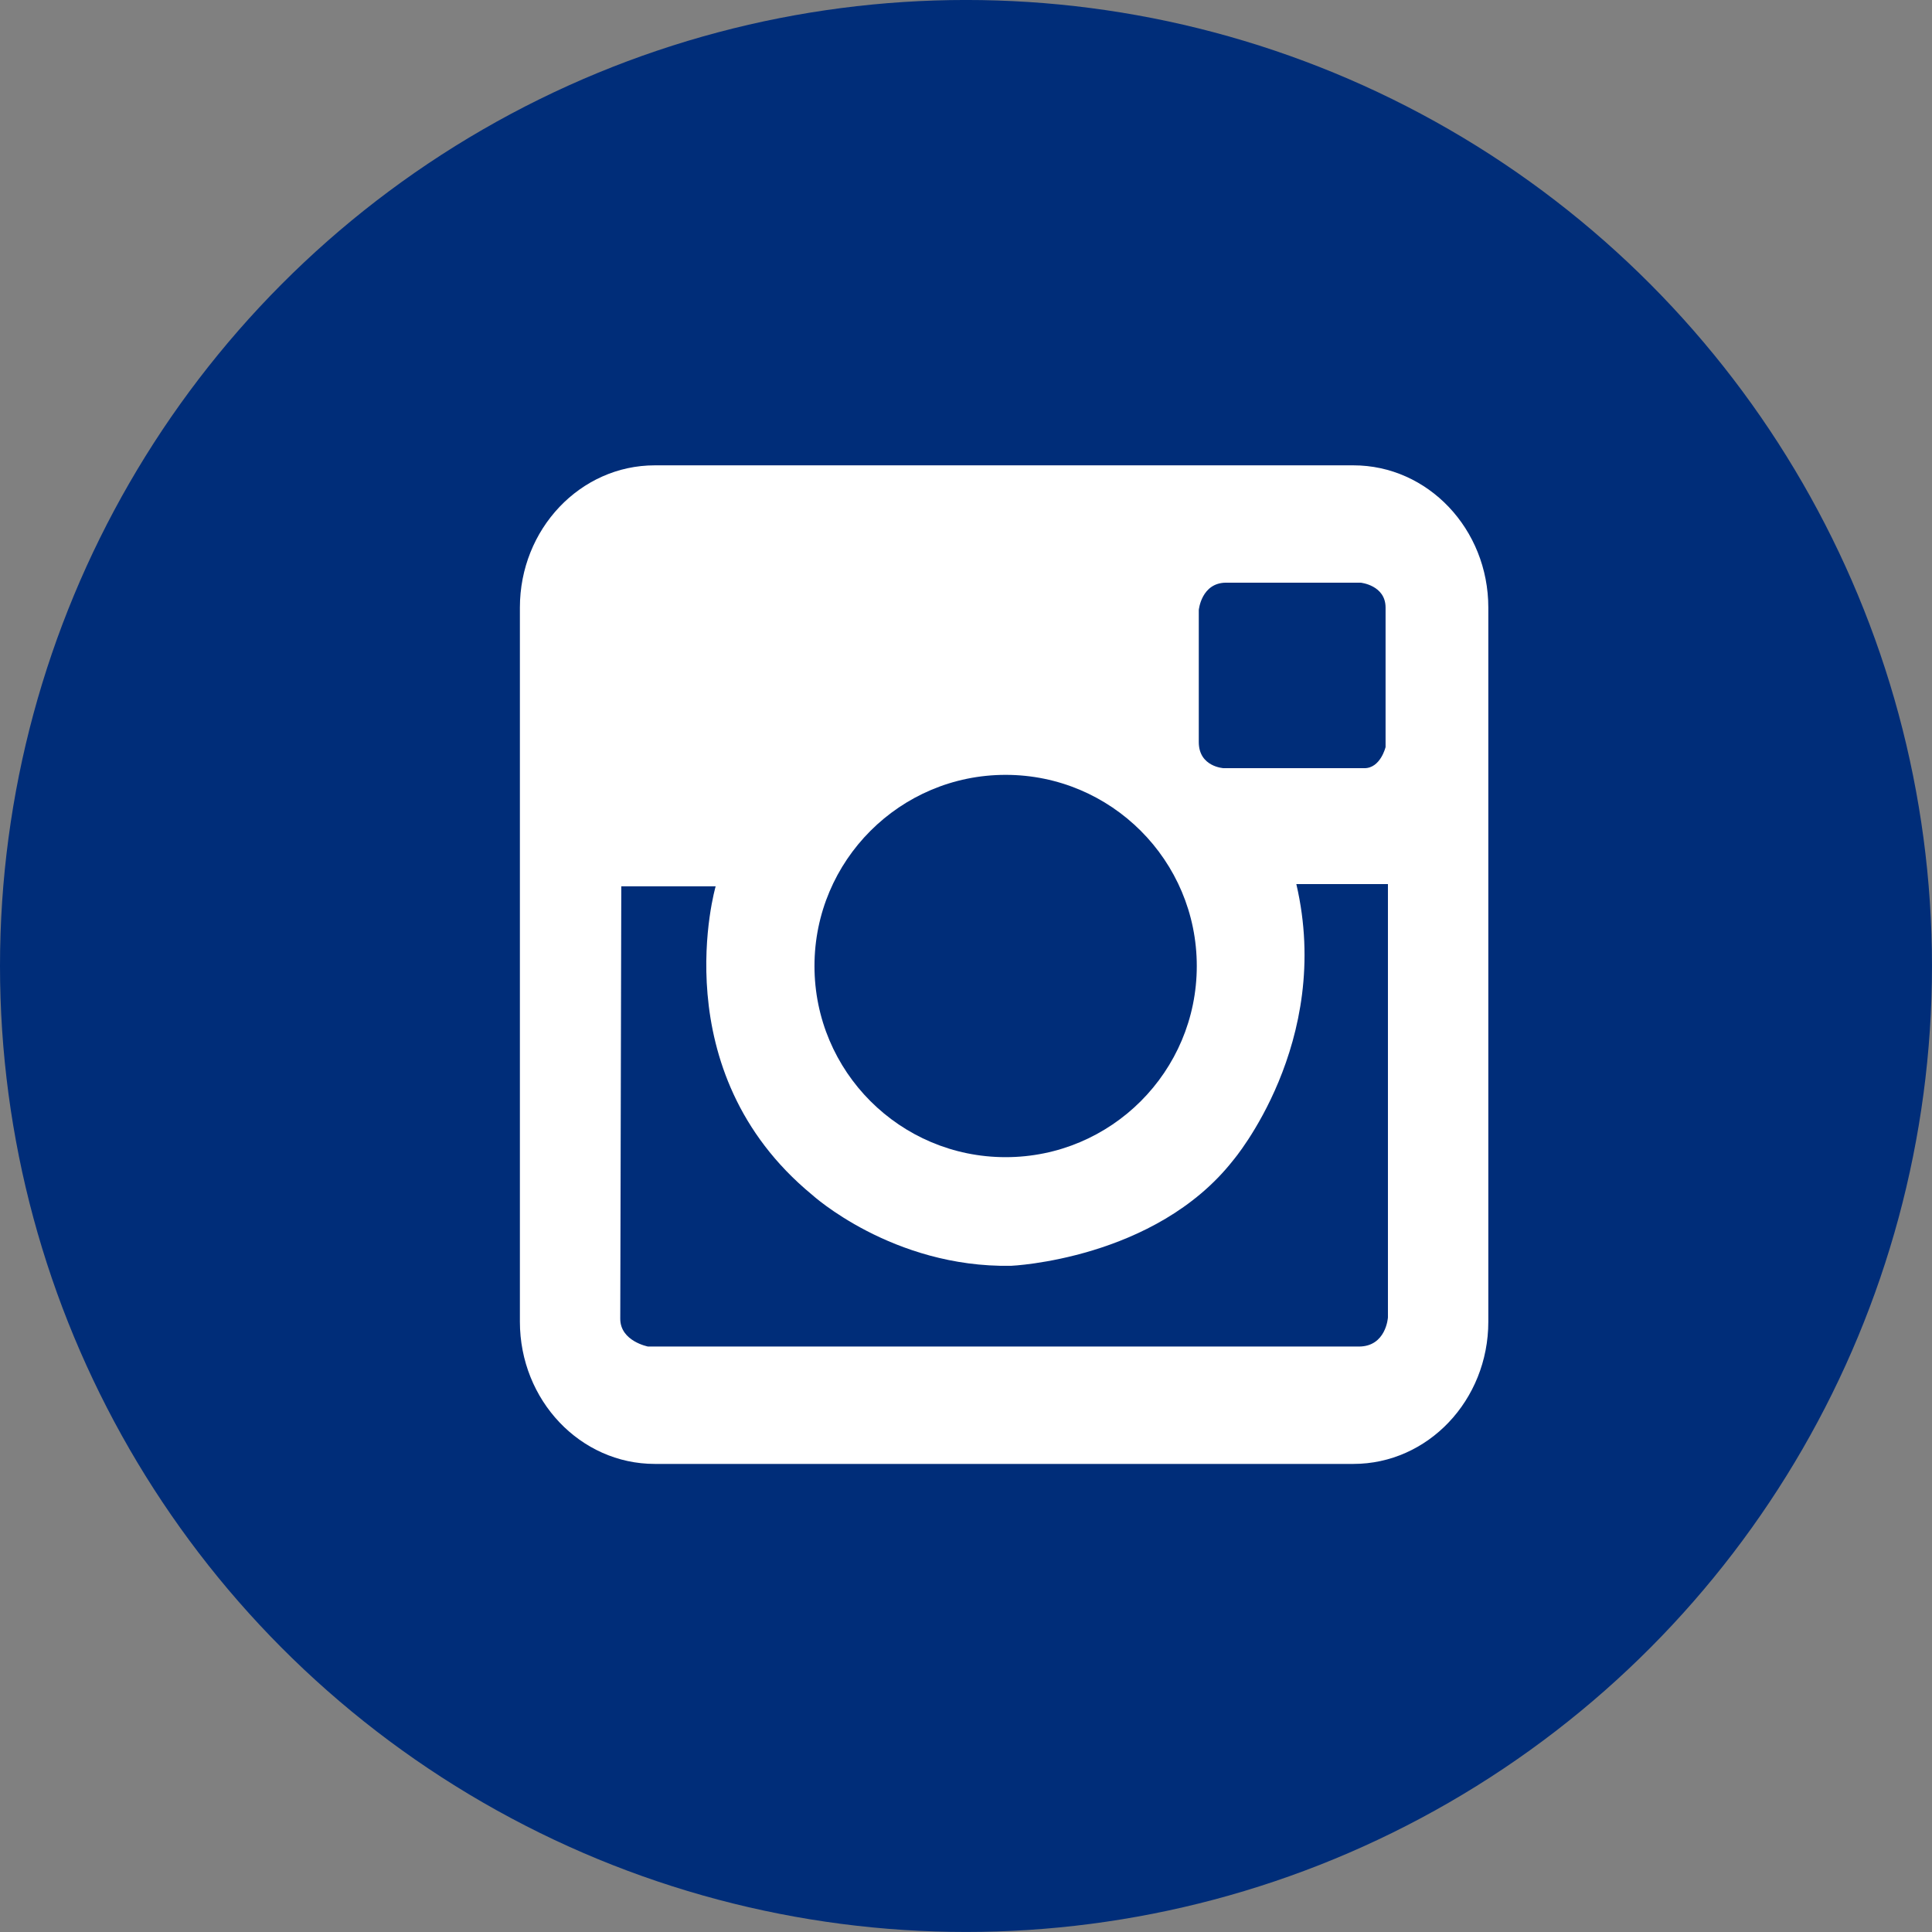 <!-- Generator: Adobe Illustrator 19.1.0, SVG Export Plug-In  -->

<svg version="1.1"

	 xmlns="http://www.w3.org/2000/svg" xmlns:xlink="http://www.w3.org/1999/xlink" xmlns:a="http://ns.adobe.com/AdobeSVGViewerExtensions/3.0/"

	 x="0px" y="0px" width="101.425px" height="101.425px" viewBox="0 0 101.425 101.425"

	 style="enable-background:new 0 0 101.425 101.425;" xml:space="preserve">

<rect x="0" y="0" width="101.425" height="101.425" fill="#808080" stroke="none"/>

<style type="text/css">

	.st0{fill:#002D79;}

	.st1{fill:#FFFFFF;}

</style>

<defs>

</defs>

<circle class="st0" cx="50.712" cy="50.711" r="50.712"/>

<g>

	<path class="st1" d="M78.133,69.384c0,4.124-3.171,7.468-7.083,7.468H34.375c-3.912,0-7.082-3.344-7.082-7.468V31.897

		c0-4.124,3.171-7.468,7.082-7.468H71.05c3.912,0,7.083,3.344,7.083,7.468V69.384z"/>

	<g>

		<path class="st0" d="M62.933,38.957v-6.93c0,0,0.131-1.438,1.438-1.438h7.06c0,0,1.308,0.131,1.308,1.307c0,1.177,0,7.322,0,7.322

			s-0.263,1.11-1.112,1.11s-7.386,0-7.386,0S62.933,40.263,62.933,38.957z"/>

		<path class="st0" d="M32.616,46.529h4.954c0,0-2.824,9.694,5.061,16.193c0,0,4.209,3.836,10.441,3.73c0,0,7.565-0.32,11.666-5.54

			c0,0,5.259-6.176,3.316-14.5h4.809v22.751c0,0-0.093,1.527-1.526,1.527H34.02c0,0-1.458-0.277-1.458-1.457

			C32.562,68.053,32.616,46.529,32.616,46.529z"/>

		<circle class="st0" cx="52.793" cy="50.713" r="10.035"/>

	</g>

</g>

</svg>